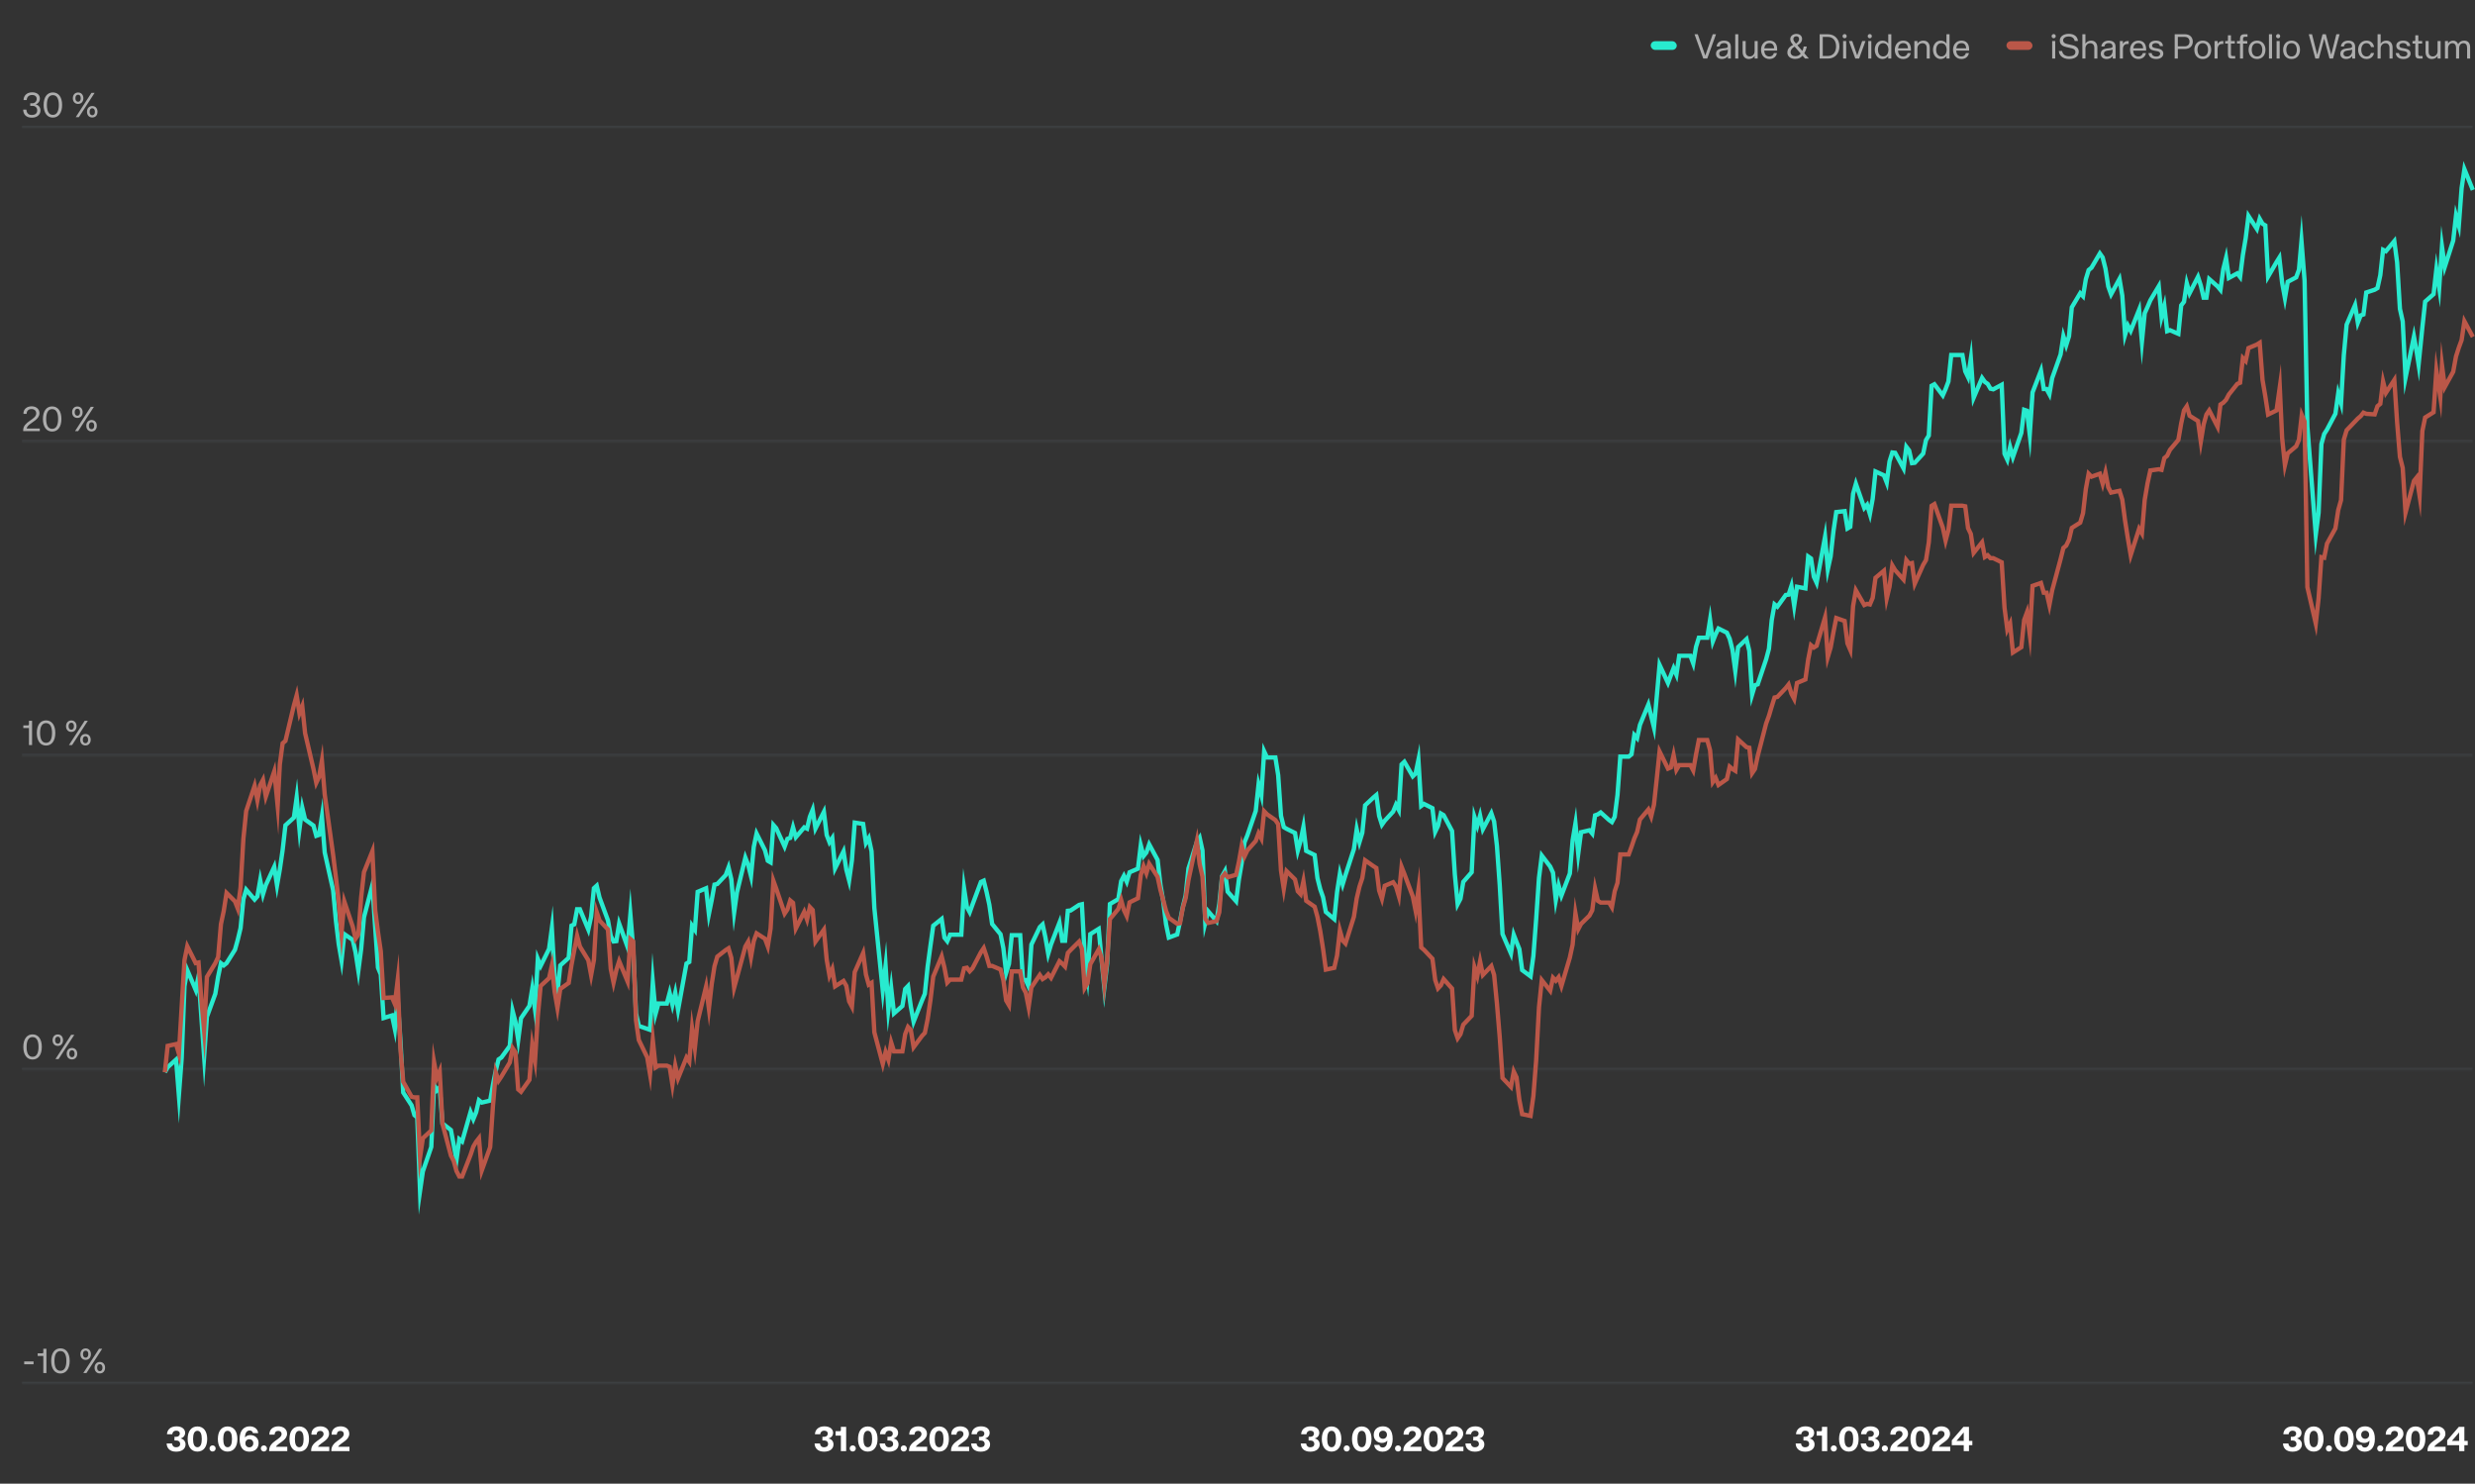 <svg width="1141" height="684" viewBox="0 0 1141 684" fill="none" xmlns="http://www.w3.org/2000/svg">
<rect x="0" y="0" width="1141" height="684" fill="#333333" stroke="none"/>
<rect x="761" y="19" width="12" height="4" rx="2" fill="#28EBCF"/>
<path d="M785.224 27L781.192 15.8H782.696L786.152 25.608L789.592 15.8H791.096L787.064 27H785.224ZM793.796 27.208C792.148 27.208 791.092 26.248 791.092 24.824C791.092 22.936 792.708 22.52 794.02 22.344L795.764 22.12C796.404 22.024 796.532 21.656 796.532 21.288C796.532 20.504 796.004 19.864 794.788 19.864C793.588 19.864 792.9 20.424 792.772 21.416H791.364C791.54 19.8 792.836 18.728 794.756 18.728C796.9 18.728 797.924 19.8 797.924 21.608V27H796.612V25.832C795.908 26.856 794.788 27.208 793.796 27.208ZM794.148 26.072C795.588 26.072 796.532 25.016 796.532 23.432V22.856C796.26 23 795.988 23.048 795.716 23.096L794.292 23.32C793.076 23.512 792.548 23.944 792.548 24.76C792.548 25.592 793.172 26.072 794.148 26.072ZM799.963 27V15.8H801.371V27H799.963ZM806.23 27.208C804.55 27.208 803.366 26.088 803.366 23.992V18.936H804.774V23.896C804.774 25.304 805.574 26.024 806.726 26.024C807.878 26.024 808.902 25.032 808.902 23.592V18.936H810.31V27H808.902V25.752C808.374 26.712 807.366 27.208 806.23 27.208ZM815.713 27.208C813.345 27.208 811.857 25.4 811.857 22.968C811.857 20.552 813.345 18.728 815.713 18.728C817.713 18.728 819.473 19.864 819.281 23.336H813.312C813.409 24.808 814.097 26.04 815.713 26.04C816.785 26.04 817.489 25.496 817.777 24.472H819.185C818.881 26.072 817.649 27.208 815.713 27.208ZM817.905 22.264C817.809 20.648 817.057 19.88 815.713 19.88C814.241 19.88 813.521 20.936 813.345 22.264H817.905ZM826.545 20.584C825.953 19.912 825.329 19.128 825.329 18.056C825.329 16.664 826.465 15.64 828.161 15.64C829.873 15.64 830.769 16.68 830.769 17.928C830.769 19.384 829.713 20.248 828.625 20.888L830.897 23.496C831.201 22.872 831.425 22.12 831.521 21.464H832.929C832.753 22.616 832.273 23.688 831.777 24.52L833.921 27H832.145L830.977 25.656C830.225 26.584 829.217 27.16 827.569 27.16C825.713 27.16 823.985 26.2 823.985 24.184C823.985 22.952 824.561 21.752 826.641 20.696L826.545 20.584ZM825.473 24.024C825.473 25.272 826.481 25.912 827.681 25.912C828.769 25.912 829.489 25.528 830.145 24.712L827.345 21.496C826.065 22.184 825.473 23.096 825.473 24.024ZM826.753 17.992C826.753 18.712 827.281 19.304 827.777 19.896L827.953 20.104C828.625 19.704 829.409 18.952 829.409 17.976C829.409 17.144 828.833 16.712 828.129 16.712C827.377 16.712 826.753 17.192 826.753 17.992ZM838.873 27V15.8H842.745C845.945 15.8 847.993 18.168 847.993 21.4C847.993 24.648 845.945 27 842.745 27H838.873ZM842.665 25.8C845.017 25.8 846.457 24.04 846.457 21.4C846.457 18.744 845.017 17.016 842.665 17.016H840.313V25.8H842.665ZM849.697 27V18.936H851.105V27H849.697ZM850.401 17.64C849.857 17.64 849.441 17.208 849.441 16.68C849.441 16.136 849.857 15.704 850.401 15.704C850.929 15.704 851.345 16.136 851.345 16.68C851.345 17.208 850.929 17.64 850.401 17.64ZM855.324 27L852.38 18.936H853.9L856.188 25.56L858.476 18.936H860.012L857.068 27H855.324ZM861.291 27V18.936H862.699V27H861.291ZM861.995 17.64C861.451 17.64 861.035 17.208 861.035 16.68C861.035 16.136 861.451 15.704 861.995 15.704C862.523 15.704 862.939 16.136 862.939 16.68C862.939 17.208 862.523 17.64 861.995 17.64ZM867.798 27.208C865.862 27.208 864.294 25.48 864.294 22.936C864.294 20.408 865.862 18.728 867.798 18.728C868.95 18.728 869.942 19.208 870.502 20.136V15.8H871.91V27H870.502V25.784C869.862 26.744 868.95 27.208 867.798 27.208ZM868.166 26.024C869.686 26.024 870.582 24.712 870.582 22.952C870.582 21.208 869.686 19.896 868.166 19.896C866.63 19.896 865.75 21.176 865.75 22.936C865.75 24.712 866.63 26.024 868.166 26.024ZM877.384 27.208C875.016 27.208 873.528 25.4 873.528 22.968C873.528 20.552 875.016 18.728 877.384 18.728C879.384 18.728 881.144 19.864 880.952 23.336H874.984C875.08 24.808 875.768 26.04 877.384 26.04C878.456 26.04 879.16 25.496 879.448 24.472H880.856C880.552 26.072 879.32 27.208 877.384 27.208ZM879.576 22.264C879.48 20.648 878.728 19.88 877.384 19.88C875.912 19.88 875.192 20.936 875.016 22.264H879.576ZM882.539 27V18.936H883.947V20.152C884.475 19.256 885.499 18.728 886.667 18.728C888.411 18.728 889.643 19.832 889.643 21.976V27H888.235V22.056C888.235 20.648 887.435 19.912 886.251 19.912C884.987 19.912 883.947 20.92 883.947 22.344V27H882.539ZM894.642 27.208C892.706 27.208 891.138 25.48 891.138 22.936C891.138 20.408 892.706 18.728 894.642 18.728C895.794 18.728 896.786 19.208 897.346 20.136V15.8H898.754V27H897.346V25.784C896.706 26.744 895.794 27.208 894.642 27.208ZM895.01 26.024C896.53 26.024 897.426 24.712 897.426 22.952C897.426 21.208 896.53 19.896 895.01 19.896C893.474 19.896 892.594 21.176 892.594 22.936C892.594 24.712 893.474 26.024 895.01 26.024ZM904.228 27.208C901.86 27.208 900.372 25.4 900.372 22.968C900.372 20.552 901.86 18.728 904.228 18.728C906.228 18.728 907.988 19.864 907.796 23.336H901.828C901.924 24.808 902.612 26.04 904.228 26.04C905.3 26.04 906.004 25.496 906.292 24.472H907.7C907.396 26.072 906.164 27.208 904.228 27.208ZM906.42 22.264C906.324 20.648 905.572 19.88 904.228 19.88C902.756 19.88 902.036 20.936 901.86 22.264H906.42Z" fill="white" fill-opacity="0.6"/>
<rect x="925" y="19" width="12" height="4" rx="2" fill="#BB5748"/>
<path d="M946.072 27V18.936H947.48V27H946.072ZM946.776 17.64C946.232 17.64 945.816 17.208 945.816 16.68C945.816 16.136 946.232 15.704 946.776 15.704C947.304 15.704 947.72 16.136 947.72 16.68C947.72 17.208 947.304 17.64 946.776 17.64ZM953.875 27.208C950.915 27.208 949.251 25.544 949.155 23.528H950.643C950.899 25.048 952.099 25.944 953.875 25.944C955.571 25.944 956.803 25.32 956.803 23.96C956.803 23.08 956.227 22.52 954.995 22.248L952.675 21.72C951.267 21.4 949.587 20.792 949.587 18.68C949.587 16.856 951.267 15.592 953.747 15.592C956.355 15.592 957.843 17.016 957.939 18.904H956.451C956.211 17.624 955.299 16.824 953.667 16.824C952.131 16.824 951.123 17.544 951.123 18.6C951.123 19.496 951.699 19.992 952.995 20.296L955.395 20.84C957.315 21.288 958.323 22.264 958.323 23.848C958.323 25.928 956.627 27.208 953.875 27.208ZM959.994 27V15.8H961.402V20.152C961.914 19.272 962.858 18.728 964.042 18.728C965.69 18.728 966.906 19.816 966.906 21.976V27H965.498V22.056C965.498 20.648 964.714 19.912 963.61 19.912C962.41 19.912 961.402 20.92 961.402 22.36V27H959.994ZM971.171 27.208C969.523 27.208 968.467 26.248 968.467 24.824C968.467 22.936 970.083 22.52 971.395 22.344L973.139 22.12C973.779 22.024 973.907 21.656 973.907 21.288C973.907 20.504 973.379 19.864 972.163 19.864C970.963 19.864 970.275 20.424 970.147 21.416H968.739C968.915 19.8 970.211 18.728 972.131 18.728C974.275 18.728 975.299 19.8 975.299 21.608V27H973.987V25.832C973.283 26.856 972.163 27.208 971.171 27.208ZM971.523 26.072C972.963 26.072 973.907 25.016 973.907 23.432V22.856C973.635 23 973.363 23.048 973.091 23.096L971.667 23.32C970.451 23.512 969.923 23.944 969.923 24.76C969.923 25.592 970.547 26.072 971.523 26.072ZM977.274 27V18.936H978.682V20.28C979.178 19.288 979.946 18.936 980.89 18.936H981.338V20.264H980.778C979.498 20.264 978.682 21.064 978.682 22.728V27H977.274ZM985.822 27.208C983.454 27.208 981.966 25.4 981.966 22.968C981.966 20.552 983.454 18.728 985.822 18.728C987.822 18.728 989.582 19.864 989.39 23.336H983.422C983.518 24.808 984.206 26.04 985.822 26.04C986.894 26.04 987.598 25.496 987.886 24.472H989.294C988.99 26.072 987.758 27.208 985.822 27.208ZM988.014 22.264C987.918 20.648 987.166 19.88 985.822 19.88C984.35 19.88 983.63 20.936 983.454 22.264H988.014ZM994.049 27.208C991.937 27.208 990.625 26.2 990.481 24.472H991.921C992.113 25.544 992.833 26.072 994.081 26.072C995.169 26.072 995.857 25.576 995.857 24.792C995.857 24.2 995.409 23.784 994.577 23.624L993.009 23.32C991.841 23.096 990.721 22.552 990.721 21.064C990.721 19.736 991.969 18.728 993.857 18.728C995.681 18.728 997.009 19.496 997.169 21.24H995.745C995.585 20.344 994.929 19.864 993.841 19.864C992.817 19.864 992.129 20.344 992.129 21.032C992.129 21.688 992.689 21.976 993.345 22.104L995.009 22.424C996.161 22.648 997.313 23.272 997.313 24.712C997.313 26.216 995.969 27.208 994.049 27.208ZM1002.56 27V15.8H1007.41C1009.46 15.8 1010.9 17.144 1010.9 19.192C1010.9 21.224 1009.46 22.568 1007.41 22.568H1004V27H1002.56ZM1007.14 21.368C1008.58 21.368 1009.39 20.504 1009.39 19.192C1009.39 17.864 1008.58 17.016 1007.14 17.016H1004V21.368H1007.14ZM1015.49 27.208C1013.05 27.208 1011.61 25.384 1011.61 22.968C1011.61 20.568 1013.05 18.728 1015.49 18.728C1017.94 18.728 1019.38 20.568 1019.38 22.968C1019.38 25.384 1017.94 27.208 1015.49 27.208ZM1015.49 26.04C1017.25 26.04 1017.93 24.536 1017.93 22.952C1017.93 21.384 1017.25 19.896 1015.49 19.896C1013.72 19.896 1013.06 21.384 1013.06 22.952C1013.06 24.536 1013.72 26.04 1015.49 26.04ZM1020.93 27V18.936H1022.34V20.28C1022.83 19.288 1023.6 18.936 1024.55 18.936H1024.99V20.264H1024.43C1023.15 20.264 1022.34 21.064 1022.34 22.728V27H1020.93ZM1028.91 27C1027.68 27 1027.1 26.472 1027.1 25.112V20.088H1025.82V18.936H1026.73C1026.96 18.936 1027.1 18.792 1027.1 18.584V16.264H1028.49V18.936H1030.27V20.088H1028.49V24.904C1028.49 25.592 1028.68 25.832 1029.32 25.832H1030.46V27H1028.91ZM1032.67 27V20.088H1031.26V18.936H1032.31C1032.52 18.936 1032.67 18.792 1032.67 18.584V17.88C1032.67 16.536 1033.26 15.8 1034.67 15.8H1036.12V16.952H1034.95C1034.31 16.952 1034.07 17.272 1034.07 17.944V18.936H1036.01V20.088H1034.07V27H1032.67ZM1040.51 27.208C1038.06 27.208 1036.62 25.384 1036.62 22.968C1036.62 20.568 1038.06 18.728 1040.51 18.728C1042.96 18.728 1044.4 20.568 1044.4 22.968C1044.4 25.384 1042.96 27.208 1040.51 27.208ZM1040.51 26.04C1042.27 26.04 1042.94 24.536 1042.94 22.952C1042.94 21.384 1042.27 19.896 1040.51 19.896C1038.73 19.896 1038.08 21.384 1038.08 22.952C1038.08 24.536 1038.73 26.04 1040.51 26.04ZM1046.01 27V15.8H1047.42V27H1046.01ZM1049.54 27V18.936H1050.95V27H1049.54ZM1050.24 17.64C1049.7 17.64 1049.28 17.208 1049.28 16.68C1049.28 16.136 1049.7 15.704 1050.24 15.704C1050.77 15.704 1051.19 16.136 1051.19 16.68C1051.19 17.208 1050.77 17.64 1050.24 17.64ZM1056.43 27.208C1053.98 27.208 1052.54 25.384 1052.54 22.968C1052.54 20.568 1053.98 18.728 1056.43 18.728C1058.88 18.728 1060.32 20.568 1060.32 22.968C1060.32 25.384 1058.88 27.208 1056.43 27.208ZM1056.43 26.04C1058.19 26.04 1058.86 24.536 1058.86 22.952C1058.86 21.384 1058.19 19.896 1056.43 19.896C1054.66 19.896 1054 21.384 1054 22.952C1054 24.536 1054.66 26.04 1056.43 26.04ZM1067.4 27L1064.36 15.8H1065.87L1068.24 25.24L1070.72 15.8H1072.22L1074.72 25.208L1077.08 15.8H1078.57L1075.55 27H1073.92L1071.48 17.784L1069.02 27H1067.4ZM1081.61 27.208C1079.96 27.208 1078.9 26.248 1078.9 24.824C1078.9 22.936 1080.52 22.52 1081.83 22.344L1083.58 22.12C1084.22 22.024 1084.34 21.656 1084.34 21.288C1084.34 20.504 1083.82 19.864 1082.6 19.864C1081.4 19.864 1080.71 20.424 1080.58 21.416H1079.18C1079.35 19.8 1080.65 18.728 1082.57 18.728C1084.71 18.728 1085.74 19.8 1085.74 21.608V27H1084.42V25.832C1083.72 26.856 1082.6 27.208 1081.61 27.208ZM1081.96 26.072C1083.4 26.072 1084.34 25.016 1084.34 23.432V22.856C1084.07 23 1083.8 23.048 1083.53 23.096L1082.1 23.32C1080.89 23.512 1080.36 23.944 1080.36 24.76C1080.36 25.592 1080.98 26.072 1081.96 26.072ZM1090.99 27.208C1088.64 27.208 1087.12 25.384 1087.12 22.968C1087.12 20.568 1088.64 18.728 1091.01 18.728C1092.87 18.728 1094.21 19.848 1094.47 21.688H1093.04C1092.82 20.568 1092.03 19.896 1090.99 19.896C1089.31 19.896 1088.58 21.352 1088.58 22.952C1088.58 24.568 1089.31 26.04 1090.99 26.04C1092.05 26.04 1092.75 25.496 1093.04 24.44H1094.45C1094.15 26.088 1092.91 27.208 1090.99 27.208ZM1096.09 27V15.8H1097.5V20.152C1098.01 19.272 1098.95 18.728 1100.14 18.728C1101.78 18.728 1103 19.816 1103 21.976V27H1101.59V22.056C1101.59 20.648 1100.81 19.912 1099.7 19.912C1098.5 19.912 1097.5 20.92 1097.5 22.36V27H1096.09ZM1108.03 27.208C1105.92 27.208 1104.61 26.2 1104.47 24.472H1105.91C1106.1 25.544 1106.82 26.072 1108.07 26.072C1109.15 26.072 1109.84 25.576 1109.84 24.792C1109.84 24.2 1109.39 23.784 1108.56 23.624L1106.99 23.32C1105.83 23.096 1104.71 22.552 1104.71 21.064C1104.71 19.736 1105.95 18.728 1107.84 18.728C1109.67 18.728 1110.99 19.496 1111.15 21.24H1109.73C1109.57 20.344 1108.91 19.864 1107.83 19.864C1106.8 19.864 1106.11 20.344 1106.11 21.032C1106.11 21.688 1106.67 21.976 1107.33 22.104L1108.99 22.424C1110.15 22.648 1111.3 23.272 1111.3 24.712C1111.3 26.216 1109.95 27.208 1108.03 27.208ZM1115.28 27C1114.05 27 1113.48 26.472 1113.48 25.112V20.088H1112.2V18.936H1113.11C1113.33 18.936 1113.48 18.792 1113.48 18.584V16.264H1114.87V18.936H1116.64V20.088H1114.87V24.904C1114.87 25.592 1115.06 25.832 1115.7 25.832H1116.84V27H1115.28ZM1121.07 27.208C1119.39 27.208 1118.21 26.088 1118.21 23.992V18.936H1119.62V23.896C1119.62 25.304 1120.42 26.024 1121.57 26.024C1122.72 26.024 1123.75 25.032 1123.75 23.592V18.936H1125.15V27H1123.75V25.752C1123.22 26.712 1122.21 27.208 1121.07 27.208ZM1127.16 27V18.936H1128.57V20.088C1129.02 19.192 1130.01 18.728 1130.97 18.728C1132.03 18.728 1132.92 19.384 1133.21 20.392C1133.68 19.416 1134.64 18.728 1135.98 18.728C1137.74 18.728 1138.76 19.816 1138.76 21.8V27H1137.36V22.04C1137.36 20.632 1136.73 19.912 1135.64 19.912C1134.4 19.912 1133.68 20.904 1133.68 22.328V27H1132.27V22.04C1132.27 20.632 1131.63 19.912 1130.52 19.912C1129.47 19.912 1128.57 20.904 1128.57 22.328V27H1127.16Z" fill="white" fill-opacity="0.6"/>
<mask id="path-7-inside-1_4805_39976" fill="white">
<path d="M10 37H1140V59H10V37Z"/>
</mask>
<path d="M1140 58H10V60H1140V58Z" fill="#3C3F41" mask="url(#path-7-inside-1_4805_39976)"/>
<path d="M14.72 54.24C11.872 54.24 10.768 52.64 10.672 50.544H12.144C12.224 51.76 12.832 53.008 14.624 53.008C16.128 53.008 17.152 52.352 17.152 50.896C17.152 49.632 16.304 48.8 14.96 48.8H13.936V47.616H14.912C16.128 47.616 16.912 46.72 16.912 45.584C16.912 44.48 16.16 43.792 14.784 43.792C13.056 43.792 12.368 44.976 12.32 46.112H10.864C10.88 44.384 12.064 42.56 14.848 42.56C17.088 42.56 18.384 43.712 18.384 45.44C18.384 46.768 17.584 47.76 16.48 48.128C17.44 48.352 18.656 49.2 18.656 50.928C18.656 52.752 17.216 54.24 14.72 54.24ZM24.367 54.208C21.759 54.208 20.111 52.032 20.111 48.4C20.111 44.752 21.759 42.608 24.367 42.608C26.991 42.608 28.639 44.752 28.639 48.4C28.639 52.032 26.991 54.208 24.367 54.208ZM21.615 48.4C21.615 51.28 22.527 52.96 24.367 52.96C26.223 52.96 27.119 51.28 27.119 48.4C27.119 45.504 26.223 43.856 24.367 43.856C22.527 43.856 21.615 45.504 21.615 48.4ZM34.924 54L42.172 42.8H43.628L36.364 54H34.924ZM33.58 45.296C33.58 43.76 34.508 42.64 36.012 42.64C37.516 42.64 38.428 43.76 38.428 45.296C38.428 46.816 37.516 47.92 36.012 47.92C34.508 47.92 33.58 46.816 33.58 45.296ZM34.764 45.296C34.764 46.192 35.148 46.896 36.012 46.896C36.86 46.896 37.228 46.192 37.228 45.296C37.228 44.368 36.876 43.68 36.012 43.68C35.148 43.68 34.764 44.368 34.764 45.296ZM40.108 51.52C40.108 50 41.036 48.88 42.54 48.88C44.044 48.88 44.956 50 44.956 51.52C44.956 53.056 44.044 54.16 42.54 54.16C41.036 54.16 40.108 53.056 40.108 51.52ZM41.308 51.52C41.308 52.432 41.676 53.12 42.54 53.12C43.404 53.12 43.756 52.432 43.756 51.52C43.756 50.624 43.404 49.92 42.54 49.92C41.676 49.92 41.308 50.624 41.308 51.52Z" fill="white" fill-opacity="0.6"/>
<mask id="path-10-inside-2_4805_39976" fill="white">
<path d="M10 181.75H1140V203.75H10V181.75Z"/>
</mask>
<path d="M1140 202.75H10V204.75H1140V202.75Z" fill="#3C3F41" mask="url(#path-10-inside-2_4805_39976)"/>
<path d="M10.688 198.334C10.688 196.366 12.064 195.198 13.504 194.158C15.056 193.054 16.704 192.11 16.704 190.574C16.704 189.31 15.808 188.574 14.528 188.574C13.056 188.574 12.272 189.486 12.272 190.814H10.816C10.72 188.702 12.32 187.31 14.592 187.31C16.72 187.31 18.192 188.622 18.192 190.478C18.192 191.822 17.392 192.83 16.368 193.678C14.704 195.038 12.544 196.03 12.304 197.55H18.336V198.75H10.688V198.334ZM24.039 198.958C21.431 198.958 19.783 196.782 19.783 193.15C19.783 189.502 21.431 187.358 24.039 187.358C26.663 187.358 28.311 189.502 28.311 193.15C28.311 196.782 26.663 198.958 24.039 198.958ZM21.287 193.15C21.287 196.03 22.199 197.71 24.039 197.71C25.895 197.71 26.791 196.03 26.791 193.15C26.791 190.254 25.895 188.606 24.039 188.606C22.199 188.606 21.287 190.254 21.287 193.15ZM34.596 198.75L41.844 187.55H43.3L36.036 198.75H34.596ZM33.252 190.046C33.252 188.51 34.18 187.39 35.684 187.39C37.188 187.39 38.1 188.51 38.1 190.046C38.1 191.566 37.188 192.67 35.684 192.67C34.18 192.67 33.252 191.566 33.252 190.046ZM34.436 190.046C34.436 190.942 34.82 191.646 35.684 191.646C36.532 191.646 36.9 190.942 36.9 190.046C36.9 189.118 36.548 188.43 35.684 188.43C34.82 188.43 34.436 189.118 34.436 190.046ZM39.78 196.27C39.78 194.75 40.708 193.63 42.212 193.63C43.716 193.63 44.628 194.75 44.628 196.27C44.628 197.806 43.716 198.91 42.212 198.91C40.708 198.91 39.78 197.806 39.78 196.27ZM40.98 196.27C40.98 197.182 41.348 197.87 42.212 197.87C43.076 197.87 43.428 197.182 43.428 196.27C43.428 195.374 43.076 194.67 42.212 194.67C41.348 194.67 40.98 195.374 40.98 196.27Z" fill="white" fill-opacity="0.6"/>
<mask id="path-13-inside-3_4805_39976" fill="white">
<path d="M10 326.5H1140V348.5H10V326.5Z"/>
</mask>
<path d="M1140 347.5H10V349.5H1140V347.5Z" fill="#3C3F41" mask="url(#path-13-inside-3_4805_39976)"/>
<path d="M13.344 343.5V335.628H10.752V334.412H12.96C13.184 334.412 13.344 334.236 13.344 334.028V332.3H14.784V343.5H13.344ZM21.227 343.708C18.619 343.708 16.971 341.532 16.971 337.9C16.971 334.252 18.619 332.108 21.227 332.108C23.851 332.108 25.499 334.252 25.499 337.9C25.499 341.532 23.851 343.708 21.227 343.708ZM18.475 337.9C18.475 340.78 19.387 342.46 21.227 342.46C23.083 342.46 23.979 340.78 23.979 337.9C23.979 335.004 23.083 333.356 21.227 333.356C19.387 333.356 18.475 335.004 18.475 337.9ZM31.784 343.5L39.032 332.3H40.487L33.224 343.5H31.784ZM30.439 334.796C30.439 333.26 31.367 332.14 32.871 332.14C34.376 332.14 35.288 333.26 35.288 334.796C35.288 336.316 34.376 337.42 32.871 337.42C31.367 337.42 30.439 336.316 30.439 334.796ZM31.623 334.796C31.623 335.692 32.008 336.396 32.871 336.396C33.719 336.396 34.087 335.692 34.087 334.796C34.087 333.868 33.736 333.18 32.871 333.18C32.008 333.18 31.623 333.868 31.623 334.796ZM36.968 341.02C36.968 339.5 37.895 338.38 39.4 338.38C40.904 338.38 41.816 339.5 41.816 341.02C41.816 342.556 40.904 343.66 39.4 343.66C37.895 343.66 36.968 342.556 36.968 341.02ZM38.167 341.02C38.167 341.932 38.535 342.62 39.4 342.62C40.264 342.62 40.615 341.932 40.615 341.02C40.615 340.124 40.264 339.42 39.4 339.42C38.535 339.42 38.167 340.124 38.167 341.02Z" fill="white" fill-opacity="0.6"/>
<mask id="path-16-inside-4_4805_39976" fill="white">
<path d="M10 471.25H1140V493.25H10V471.25Z"/>
</mask>
<path d="M1140 492.25H10V494.25H1140V492.25Z" fill="#3C3F41" mask="url(#path-16-inside-4_4805_39976)"/>
<path d="M15.008 488.458C12.4 488.458 10.752 486.282 10.752 482.65C10.752 479.002 12.4 476.858 15.008 476.858C17.632 476.858 19.28 479.002 19.28 482.65C19.28 486.282 17.632 488.458 15.008 488.458ZM12.256 482.65C12.256 485.53 13.168 487.21 15.008 487.21C16.864 487.21 17.76 485.53 17.76 482.65C17.76 479.754 16.864 478.106 15.008 478.106C13.168 478.106 12.256 479.754 12.256 482.65ZM25.565 488.25L32.813 477.05H34.269L27.005 488.25H25.565ZM24.221 479.546C24.221 478.01 25.149 476.89 26.653 476.89C28.157 476.89 29.069 478.01 29.069 479.546C29.069 481.066 28.157 482.17 26.653 482.17C25.149 482.17 24.221 481.066 24.221 479.546ZM25.405 479.546C25.405 480.442 25.789 481.146 26.653 481.146C27.501 481.146 27.869 480.442 27.869 479.546C27.869 478.618 27.517 477.93 26.653 477.93C25.789 477.93 25.405 478.618 25.405 479.546ZM30.749 485.77C30.749 484.25 31.677 483.13 33.181 483.13C34.685 483.13 35.597 484.25 35.597 485.77C35.597 487.306 34.685 488.41 33.181 488.41C31.677 488.41 30.749 487.306 30.749 485.77ZM31.949 485.77C31.949 486.682 32.317 487.37 33.181 487.37C34.045 487.37 34.397 486.682 34.397 485.77C34.397 484.874 34.045 484.17 33.181 484.17C32.317 484.17 31.949 484.874 31.949 485.77Z" fill="white" fill-opacity="0.6"/>
<mask id="path-19-inside-5_4805_39976" fill="white">
<path d="M10 616H1140V638H10V616Z"/>
</mask>
<path d="M1140 637H10V639H1140V637Z" fill="#3C3F41" mask="url(#path-19-inside-5_4805_39976)"/>
<path d="M11.152 628.936V627.64H15.472V628.936H11.152ZM19.969 633V625.128H17.377V623.912H19.585C19.809 623.912 19.969 623.736 19.969 623.528V621.8H21.409V633H19.969ZM27.852 633.208C25.244 633.208 23.596 631.032 23.596 627.4C23.596 623.752 25.244 621.608 27.852 621.608C30.476 621.608 32.124 623.752 32.124 627.4C32.124 631.032 30.476 633.208 27.852 633.208ZM25.1 627.4C25.1 630.28 26.012 631.96 27.852 631.96C29.708 631.96 30.604 630.28 30.604 627.4C30.604 624.504 29.708 622.856 27.852 622.856C26.012 622.856 25.1 624.504 25.1 627.4ZM38.408 633L45.657 621.8H47.112L39.849 633H38.408ZM37.065 624.296C37.065 622.76 37.992 621.64 39.496 621.64C41.001 621.64 41.913 622.76 41.913 624.296C41.913 625.816 41.001 626.92 39.496 626.92C37.992 626.92 37.065 625.816 37.065 624.296ZM38.248 624.296C38.248 625.192 38.633 625.896 39.496 625.896C40.344 625.896 40.712 625.192 40.712 624.296C40.712 623.368 40.361 622.68 39.496 622.68C38.633 622.68 38.248 623.368 38.248 624.296ZM43.593 630.52C43.593 629 44.52 627.88 46.025 627.88C47.529 627.88 48.441 629 48.441 630.52C48.441 632.056 47.529 633.16 46.025 633.16C44.52 633.16 43.593 632.056 43.593 630.52ZM44.792 630.52C44.792 631.432 45.16 632.12 46.025 632.12C46.889 632.12 47.24 631.432 47.24 630.52C47.24 629.624 46.889 628.92 46.025 628.92C45.16 628.92 44.792 629.624 44.792 630.52Z" fill="white" fill-opacity="0.6"/>
<path d="M76 494.335L77.293 492.016L81.171 488.48L82.464 504.956L83.757 487.939L85.05 454.594L86.343 447.232L90.221 456.36L91.514 450.177L92.807 468.582L94.1 487.007L95.392 468.731L99.271 458.119L100.564 450.232L101.857 444.04L103.149 445.071L104.442 444.031L108.321 437.848L109.614 433.235L110.906 427.855L112.199 414.554L113.492 410.138L117.371 414.701L118.663 413.229L119.956 405.8L121.249 412.27L122.542 408.021L126.42 399.65L127.713 408.148L129.006 400.776L130.299 391.84L131.592 380.471L135.47 376.946L136.763 367.685L138.056 382.223L139.349 372.359L140.642 377.807L144.52 380.603L145.813 385.332L147.106 384.889L148.399 376.459L149.691 392.965L153.57 410.375L154.863 424.446L156.156 435.269L157.448 442.764L158.741 430.625L162.62 433.315L163.913 439.057L165.205 447.519L166.498 437.488L167.791 422.893L171.67 408.003L172.962 427.552L174.255 446.091L175.548 449.23L176.841 469.323L180.719 468.136L182.012 474.322L183.305 460.414L184.598 479.687L185.891 503.648L189.769 509.63L191.062 514.091L192.355 515.163L193.648 549L194.94 540.045L198.819 528.756L200.112 500.112L201.405 502.642L202.697 501.265L203.99 517.903L207.869 520.967L209.162 527.806L210.454 534.724L211.747 525.2L213.04 526.237L216.919 512.669L218.211 515.909L219.504 512.765L220.797 507.237L222.09 508.297L225.968 507.385L227.261 500.061L228.554 493.558L229.847 488.414L231.14 487.543L235.018 482.196L236.311 466.004L237.604 470.984L238.897 479.349L240.19 469.408L244.068 463.716L245.361 455.826L246.654 465.368L247.947 442.094L249.239 445.295L253.118 437.478L254.411 427.939L255.704 450.851L256.996 457.425L258.289 445.079L262.168 441.568L263.461 426.731L264.753 426.117L266.046 419.196H267.339L271.218 428.545L272.51 422.588L273.803 409.498L275.096 408.32L276.389 413.794L280.267 424.276L281.56 431.491L282.853 434.018L284.146 433.869L285.439 425.809L289.317 436.564L290.61 421.524L291.903 437.132L293.196 467.153L294.488 472.957L298.367 474.309L299.66 474.767L300.953 452.796L302.245 467.329L303.538 462.634H307.417L308.71 457.738L310.002 463.218L311.295 457.653L312.588 465.594L316.467 444.226L317.759 443.482L319.052 426.768L320.345 428.659L321.638 411.155L325.516 409.51L326.809 421.348L328.102 414.967L329.395 407.822L330.688 407.514L334.566 403.415L335.859 399.901L337.152 405.371L338.445 420.613L339.738 411.443L343.616 395.389L344.909 398.72L346.202 403.858L347.495 390.456L348.787 384.264L352.666 391.994L353.959 396.83L355.252 397.578L356.544 380.321L357.837 381.796L361.716 390.302L363.008 386.726L364.301 386.289L365.594 381.391L366.887 385.968L370.766 381.415L372.058 382.01L373.351 376.535L374.644 373.308L375.937 381.975L379.815 374.289L381.108 384.918L382.401 388.294L383.694 386.353L384.987 400.314L388.865 392.502L390.158 400.891L391.451 405.851L392.744 396.601L394.036 379.233L397.915 379.83L399.208 388.575L400.501 386.389L401.793 392.46L403.086 418.638L406.965 456.645L408.258 445.258L409.55 465.467L410.843 455.494L412.136 467.175L416.015 463.767L417.307 455.946L418.6 454.591L419.893 464.018L421.186 471.01L425.064 461.217L426.357 458.14L427.65 445.6L428.943 435.994L430.236 426.771L434.114 423.649L435.407 432.285L436.7 433.916L437.993 430.909H439.286H443.164L444.457 409.631L445.75 418.126L447.043 420.535L448.335 416.998L452.214 406.601L453.507 406.005L454.8 411.146L456.092 417.081L457.385 425.961L461.264 430.726L462.557 437.122L463.849 448.514L465.142 444.347L466.435 431.129H470.314L471.606 451.812H472.899L474.192 454.751L475.485 435.465L479.363 427.404L480.656 426.164L481.949 432.171L483.242 439.717L484.535 435.378L488.413 425.389L489.706 433.706H490.999L492.292 419.887L493.585 419.74L497.463 417.18L498.756 416.872L500.049 440.62L501.341 449.911L502.634 430.652L506.513 428.234L507.806 442.02L509.098 455.276L510.391 444.245L511.684 416.777L515.563 414.497L516.855 406.207L518.148 403.756L519.441 406.494L520.734 402.138L524.612 400.465L525.905 389.675L527.198 394.647L528.491 393.017L529.784 389.256L533.662 396.446L534.955 407.806L536.248 415.282L537.541 425.984L538.834 432.233L542.712 430.792L544.005 424.698L545.298 418.058L546.591 412.859L547.883 400.411L551.762 388.169L553.055 386.206L554.348 392.063L555.64 425.338L556.933 420.045L560.812 424.604L562.105 416.762L563.397 403.969L564.69 401.63L565.983 411.095L569.862 415.48L571.154 405.367L572.447 397.838L573.74 388.278L575.033 385.152L578.911 373.838L580.204 361.648L581.497 366.502L582.79 346.387L584.083 349.199H587.961L589.254 357.39L590.547 376.118L591.84 381.309L593.133 382.089L597.011 384.016L598.304 392.116L599.597 387.562L600.889 381.2L602.182 392.276L606.061 394.166L607.354 404.776L608.646 409.925L609.939 413.61L611.232 420.409L615.111 423.7L616.403 411.209L617.696 402.844L618.989 407.654L620.282 403.403L624.16 391.432L625.453 382.304L626.746 388.17L628.039 383.907L629.332 371.264L633.21 367.621L634.503 366.528L635.796 376.142L637.089 380.198L638.382 378.37L642.26 374.151L643.553 370.994L644.846 373.404L646.139 352.423L647.431 351.198L651.31 357.888L652.603 356.619L653.896 350.347L655.188 371.56L656.481 370.618L660.36 372.58L661.653 383.452L662.945 380.731L664.238 375.031L665.531 375.792L669.41 383.106L670.702 403.196L671.995 416.828L673.288 414.336L674.581 406.574L678.459 402.128L679.752 376.711L681.045 380.708L682.338 376.012L683.631 382.26L687.509 374.902L688.802 378.71L690.095 389.911L691.388 407.952L692.68 430.596L696.559 439.576L697.852 430.956L699.145 434.311L700.438 437.517L701.73 447.224L705.609 450.104L706.902 440.716L708.194 423.642L709.487 404.702L710.78 394.42L714.659 399.504L715.951 402.33L717.244 414.935L718.537 408.185L719.83 412.849L723.708 402.719L725.001 387.35L726.294 379.619L727.587 393.516L728.88 383.671L732.758 382.761L734.051 384.305L735.344 375.884L736.637 375.422L737.93 374.552L741.808 378.056L743.101 378.98L744.394 376.547L745.687 366.411L746.979 348.815H750.858L752.151 347.74L753.444 338.877L754.736 340.285L756.029 334.191L759.908 324.827L761.201 330.117L762.493 335.348L763.786 321.13L765.079 306.522L768.958 314.855L770.25 311.383L771.543 308.045L772.836 311.037L774.129 302.331H778.007H779.3L780.593 305.846L781.886 298.213L783.179 293.998H787.057L788.35 285.764L789.643 295.667L790.936 292.381L792.228 289.771L796.107 291.674L797.4 294.473L798.693 299.603L799.985 309.262L801.278 298.334L805.157 294.639L806.45 300.108L807.742 320.211L809.035 315.919L810.328 315.475L814.207 303.948L815.499 299.093L816.792 285.881L818.085 278.627L819.378 279.691L823.256 274.294L824.549 274.146L825.842 270.172L827.135 279.264L828.428 270.504L832.306 271.245L833.599 256.564L834.892 257.473L836.185 265.851L837.478 268.655L841.356 247.507L842.649 262.414L843.942 256.523L845.235 244.919L846.527 236.082L850.406 235.643L851.699 243.626L852.992 242.854L854.284 227.646L855.577 223.024L859.456 234.203L860.749 232.729L862.041 237.001L863.334 229.925L864.627 217.365L868.505 219.133L869.798 222.439L871.091 212.729L872.384 208.6L873.677 208.753L877.555 215.925L878.848 205.992L880.141 207.7L881.434 213.518L882.727 213.354L886.605 209.103L887.898 202.909L889.191 200.793L890.484 177.846L891.776 177.152L895.655 182.289L896.948 179.327L898.241 175.883L899.534 163.672H900.826H904.705L905.998 171.183L907.29 173.858L908.583 165.3L909.876 183.357L913.755 174.235L915.047 176.067L916.34 176.976L917.633 179.188L918.926 179.48L922.805 177.39L924.097 209.166L925.39 211.928L926.683 206.05L927.976 210.715L931.854 199.568L933.147 188.916L934.44 189.365L935.733 200.362L937.026 180.914L940.904 170.85L942.197 179.334H943.49L944.783 181.747L946.075 174.311L949.954 163.4L951.247 154.99L952.54 159.148L953.832 155.01L955.125 141.686L959.004 135.166L960.297 136.539L961.589 128.729L962.882 124.499L964.175 123.452L968.053 116.852L969.346 118.701L970.639 123.852L971.932 132.057L973.225 135.705L977.103 128.58L978.396 136.275L979.689 154.359L980.982 150.076L982.275 152.51L986.153 142.784L987.446 157.541L988.739 144.401L990.032 141.529L991.324 138.468L995.203 131.96L996.496 145.994L997.789 141.075L999.081 152.673L1000.37 152.222L1004.25 153.894L1005.55 140.784L1006.84 139.136L1008.13 130.603L1009.42 135.161L1013.3 127.632L1014.6 131.659L1015.89 137.228H1017.18L1018.47 128.659L1022.35 132.053L1023.65 133.62L1024.94 124.128L1026.23 118.924L1027.52 128.15L1031.4 126.036L1032.7 127.702L1033.99 117.544L1035.28 109.847L1036.57 99.557L1040.45 105.547L1041.74 100.867L1043.04 103.149L1044.33 103.911L1045.62 127.504L1049.5 120.828L1050.79 118.769L1052.09 130.372L1053.38 137.429L1054.67 129.924L1058.55 127.873L1059.84 124.354L1061 111.167L1062.43 129.333L1063.72 196.628L1067.6 246.463L1068.89 236.441L1070.19 204.734L1071.48 200.073L1072.77 198.069L1076.65 190.711L1077.94 181.405L1079.24 185.787L1080.53 163.64L1081.82 149.656L1085.7 140.662L1086.99 148.766L1088.29 145.42L1089.58 144.956L1090.87 134.844L1094.75 133.569L1096.04 132.804L1097.34 126.869L1098.63 115.175L1099.92 115.808L1103.8 111.167L1105.09 120.969L1106.39 142.38L1107.68 148.174L1108.97 174.143L1112.85 155.175L1114.14 162.365L1115 168L1116.73 150.938L1118.02 139.053L1121.9 135.614L1123.19 124.136L1124.49 132.636L1125.78 113.714L1127.07 123.033L1130.95 110.932L1132.24 99.423L1133.54 104.002L1134.83 86.754L1136.12 78L1140 87.575" stroke="#28EBCF" stroke-width="2" stroke-miterlimit="16"/>
<path d="M76 494.337L77.293 482.169L81.171 481.339L82.464 485.764L83.757 464.193L85.05 442.622L86.343 436.262L90.221 444.005L91.514 443.729L92.807 460.598L94.1 474.978L95.392 450.366L99.271 444.005L100.564 441.24L101.857 426.03L103.149 419.946L104.442 411.649L108.321 415.521L109.614 418.84L110.906 409.16L112.199 386.76L113.492 373.892L117.371 362.286L118.663 368.918L119.956 362.01L121.249 359.523L122.542 367.26L126.42 355.654L127.067 361.871L128 371.5L129.006 352.338L130.299 342.666L131.592 341.561L135.47 325.258L136.763 320.56L138.056 328.85L139.349 325.534L140.642 337.969L144.52 354.548L145.813 360.904L147.106 358.141L148.399 350.68L149.691 366.154L153.57 394.064L154.863 404.564L156.156 415.349L157.448 429.981L158.741 415.625L162.62 427.22L163.913 432.742L165.205 430.81L166.498 413.693L167.791 402.097L171.67 392.435L172.962 419.49L174.255 429.705L175.548 438.54L176.841 460.074L180.719 459.798L182.012 462.834L183.305 452.067L184.598 483.54L185.891 498.725L189.769 505.627L191.062 505.903H192.355L193.648 533.51L194.94 524.729L198.819 521.143L200.112 489.696L201.405 496.868L202.697 493.834L203.99 518.109L207.869 532.729L209.162 535.212L210.454 539.901L211.747 542.384H213.04L216.919 532.453L218.211 528.591L219.504 526.384L220.797 524.729L222.09 539.625L225.968 528.867L227.261 509.833L228.554 494.386L229.847 498.247L231.14 496.316L235.018 489.82L236.311 483.205L237.604 485.134L238.897 502.223L240.19 503.325L244.068 497.813L245.361 481.827L246.654 488.993L247.947 468.322L249.239 454.541L253.118 450.958L254.411 445.17L255.704 457.297L256.996 464.739L258.289 455.919L262.168 453.163L263.461 444.894L264.753 438.004L266.046 431.389L267.339 436.35L271.218 442.689L272.51 449.58L273.803 442.537L275.096 420.506L276.389 424.362L280.267 428.492L281.56 446.668L282.853 453.003L284.146 447.219L285.439 443.088L289.317 452.452L290.61 432.899L291.903 434L293.196 470.352L294.488 479.44L298.367 487.427L299.66 495.138L300.953 479.44L302.245 492.108L303.538 491.282H307.417L308.71 491.833L310.002 500.095L311.295 491.282L312.588 497.156L316.467 487.526L317.759 489.452L319.052 474.042L320.345 483.123L321.638 470.74L325.516 454.781L326.809 464.962L328.102 453.68L329.395 445.425L330.688 441.022L334.566 437.995L335.859 437.17L337.152 441.572L338.445 455.331L339.738 450.653L343.616 436.344L344.909 434.143L346.202 441.297L347.495 433.868L348.787 430.291L352.666 432.767L353.959 436.291L355.252 428.044L356.544 406.05L357.837 409.624L361.716 421.171L363.008 419.246L364.301 415.122L365.594 416.222L366.887 428.044L370.766 420.346L372.058 423.92L373.351 418.146L374.644 419.521L375.937 434.092L379.815 428.593L381.108 442.34L382.401 449.763L383.694 446.739L384.987 454.711L388.865 452.237L390.158 454.48L391.451 461.622L392.744 464.095L394.036 448.161L397.915 439.37L399.208 449.26L400.501 453.93L401.793 453.106L403.086 475.907L406.965 490.467L408.258 484.973L409.55 488.544L410.843 480.577L412.136 484.698H416.015L417.307 476.731L418.6 473.435L419.893 474.808L421.186 482.775L425.064 477.555L426.357 476.182L427.65 469.864L428.943 461.073L430.236 450.243L434.114 440.91L435.407 446.126L436.7 452.988L437.993 451.615H439.286H443.164L444.457 446.4L445.75 446.126L447.043 447.773L448.335 446.4L452.214 438.989L453.507 437.068L454.8 440.91L456.092 445.302H457.385L461.264 446.949L462.557 451.89L463.849 461.222L465.142 463.418L466.435 447.809H470.314L471.606 455.214L472.899 457.682L474.192 464.265L475.485 455.214L479.363 449.454L480.656 451.374L481.949 450.551L483.242 449.18L484.535 450.826L488.413 443.146L489.706 444.243L490.999 445.614L492.292 439.306L493.585 437.935L497.463 434.095L498.756 437.386L500.049 455.488L501.341 453.294L502.634 444.517L506.513 437.66L507.806 441.5L509.098 453.828L510.391 442.867L511.684 423.685L515.563 419.027L516.855 414.916L518.148 419.575L519.441 422.315L520.734 416.012L524.612 414.094L525.905 403.407L527.198 399.297L528.491 402.585L529.784 398.201L533.662 404.229L534.955 410.258L536.248 414.916L537.541 419.849L538.834 423.137L542.712 425.877L544.005 425.603L545.298 418.479L546.591 414.094L547.883 405.759L551.762 387.688L553.055 398.366L554.348 404.116L555.64 423.556L556.933 425.473L560.812 424.651L562.105 420.544L563.397 404.39L564.69 402.747L565.983 404.39L569.862 403.295L571.154 397.271L572.447 389.878L573.74 394.807L575.033 392.069L578.911 387.688L580.204 384.129L581.497 386.593L582.79 373.998L584.083 375.367L587.961 378.066L589.254 379.981L590.547 401.32L591.84 409.8L593.133 401.593L597.011 405.423L598.304 410.894L599.597 412.262L600.889 406.244L602.182 415.272L606.061 418.007L607.354 422.658L608.646 429.224L609.939 437.431L611.232 447.006L615.111 446.185L616.403 440.44L617.696 428.95L618.989 433.601L620.282 434.968L624.16 422.658L625.453 414.177L626.746 408.706L628.039 404.81L629.332 396.61L633.21 399.343L634.503 400.163L635.796 410.55L637.089 414.377L638.382 408.364L642.26 406.724L643.553 408.637L644.846 413.01L646.139 399.617L647.431 402.897L651.31 413.284L652.603 419.844L653.896 410.277L655.188 436.791L656.481 437.884L660.36 441.984L661.653 451.824L662.945 455.651L664.238 454.284L665.531 451.366L669.41 455.736L670.702 474.854L671.995 478.678L673.288 476.766L674.581 472.396L678.459 468.299L679.752 445.904L681.045 450L682.338 443.172L683.631 449.454L687.509 445.357L688.802 449.454L690.095 462.564L691.388 478.132L692.68 496.977L696.559 501.074L697.852 493.973L699.145 496.704L700.438 507.082L701.73 513.637L705.609 514.457L706.902 505.33L708.194 488.684L709.487 464.397L710.78 451.845L714.659 456.757L715.951 450.753L717.244 452.118L718.537 450.48L719.83 454.573L723.708 441.475L725.001 435.472L726.294 421.009L727.587 428.377L728.88 425.921L732.758 422.1L734.051 419.644L735.344 409.548L736.637 415.278L737.93 416.097H741.808L743.101 418.28L744.394 410.912L745.687 406.986L746.979 393.898H750.858L752.151 390.354L753.444 386.536L754.736 383.537L756.029 377.811L759.908 373.176L761.201 376.448L762.493 370.995L763.786 358.998L765.079 346.455L768.958 354.363L770.25 353.817L771.543 348.091L772.836 354.908L774.129 352.727H778.007H779.3L780.593 355.18L781.886 347.819L783.179 341.178H787.057L788.35 345.81L789.643 360.521L790.936 358.614L792.228 361.884L796.107 359.159L797.4 353.438L798.693 354.528L799.985 355.345L801.278 340.906L805.157 344.447L806.45 344.72L807.742 356.435L809.035 354.528L810.328 348.534L814.207 333.55L815.499 330.008L816.792 325.649L818.085 321.562L819.378 321.29L823.256 317.203L824.549 315.568L825.842 319.763L827.135 322.213L828.428 314.863L832.306 313.23L833.599 303.976L834.892 297.443L836.185 298.532L837.478 297.715L841.356 284.65L842.649 302.887L843.942 298.532L845.235 291.454L846.527 284.922L850.406 286.283L851.699 296.626L852.992 299.62L854.284 279.478L855.577 272.129L859.456 278.934L860.749 278.389L862.041 278.661L863.334 275.627L864.627 266.38L868.505 263.117L869.798 275.9L871.091 270.46L872.384 260.669L873.677 262.845L877.555 267.196L878.848 258.221L880.141 259.853L881.434 259.581L882.727 269.1L886.605 260.397L887.898 258.221L889.191 250.062L890.484 233.199L891.776 232.383L895.655 243.262L896.948 249.245L898.241 244.35L899.534 233.141H900.826H904.705L905.998 233.413L907.29 243.468L908.583 246.186L909.876 254.883L913.755 249.991L915.047 256.785L916.34 255.97L917.633 257.329H918.926L922.805 259.231L924.097 280.158L925.39 290.213L926.683 287.496L927.976 300.812L931.854 298.367L933.147 285.865L934.44 282.332L935.733 292.387L937.026 270.102L940.904 268.743L942.197 273.245H943.49L944.783 278.947L946.075 272.159L949.954 257.768L951.247 252.609L952.54 251.523L953.832 248.808L955.125 243.377L959.004 240.934L960.297 236.589L961.589 225.456L962.882 218.397L964.175 219.754L968.053 218.397L969.346 223.013L970.639 217.854L971.932 224.642L973.225 227.086L977.103 226.271L978.396 230.344L979.689 240.119L980.982 248.265L982.275 255.948L986.153 243.74L987.446 245.91L988.739 230.447L990.032 222.85L991.324 216.882L995.203 216.339L996.496 216.61L997.789 211.184L999.081 210.099L1000.37 207.386L1004.25 202.774L1005.55 195.178L1006.84 189.209L1008.13 187.31L1009.42 191.651L1013.3 194.093L1014.6 203.588L1015.89 195.721L1017.18 191.108L1018.47 189.196L1022.35 196.786L1023.65 186.485L1024.94 185.672L1026.23 184.316L1027.52 181.877L1031.4 176.997L1032.7 176.455L1033.99 165.069L1035.28 166.424L1036.57 160.46L1040.45 158.834L1041.74 158.021L1043.04 175.099L1044.33 182.69L1045.62 191.093L1049.5 189.196L1051 178.5L1052.09 201.937L1053.38 214.407L1054.67 208.985L1058.55 205.732L1059.84 202.75L1061.14 191.31L1062.43 194.29L1063.72 270.668L1067.6 287.46L1068.89 275.814L1070.19 256.855L1071.48 257.126L1072.77 250.626L1076.65 243.583L1077.94 235.187L1079.24 230.583L1080.53 202.686L1081.82 198.352L1085.7 194.29L1086.99 192.935L1088.29 191.852L1089.58 190.227L1090.87 190.769L1094.75 191.039L1096.04 187.248L1097.34 186.164L1098.63 175.872L1099.92 181.115L1103.8 175.162L1105.09 194.647L1106.39 210.613L1107.68 215.755L1108.97 236.322L1112.85 221.709L1114.14 220.085L1115.44 228.474L1116.73 198.706L1118.02 192.482L1121.9 190.046L1123.19 170.832L1125 183L1125.78 168.396L1127.07 178.409L1130.95 171.373L1132.24 164.337L1133.54 160.277L1134.83 156.759L1136.12 148.1L1140 155.306" stroke="#BB5748" stroke-width="2" stroke-miterlimit="16"/>
<path d="M379.902 669.24C376.782 669.24 375.582 667.4 375.534 665.448H378.014C378.126 666.456 378.686 667.208 379.918 667.208C381.006 667.208 381.758 666.712 381.758 665.656C381.758 664.792 381.166 664.104 380.11 664.104H379.134V662.376H380.03C380.974 662.376 381.614 661.768 381.614 660.904C381.614 660.072 380.974 659.56 379.982 659.56C378.846 659.56 378.19 660.296 378.142 661.208H375.694C375.774 659.336 377.086 657.56 380.062 657.56C382.862 657.56 384.062 659.048 384.062 660.52C384.062 661.848 383.278 662.776 381.934 663.16C383.31 663.384 384.254 664.488 384.254 665.88C384.254 667.832 382.718 669.24 379.902 669.24ZM387.655 669V661.848H385.207V659.816H387.159C387.447 659.816 387.655 659.608 387.655 659.32V657.8H390.087V669H387.655ZM393.116 669.176C392.332 669.176 391.708 668.536 391.708 667.752C391.708 666.968 392.332 666.344 393.116 666.344C393.9 666.344 394.54 666.968 394.54 667.752C394.54 668.536 393.9 669.176 393.116 669.176ZM400.047 669.208C397.183 669.208 395.551 666.904 395.551 663.4C395.551 659.88 397.183 657.608 400.047 657.608C402.911 657.608 404.559 659.88 404.559 663.4C404.559 666.904 402.911 669.208 400.047 669.208ZM400.047 667.192C401.503 667.192 402.063 665.64 402.063 663.4C402.063 661.144 401.503 659.624 400.047 659.624C398.607 659.624 398.047 661.144 398.047 663.4C398.047 665.64 398.607 667.192 400.047 667.192ZM409.886 669.24C406.766 669.24 405.566 667.4 405.518 665.448H407.998C408.11 666.456 408.67 667.208 409.902 667.208C410.99 667.208 411.742 666.712 411.742 665.656C411.742 664.792 411.15 664.104 410.094 664.104H409.118V662.376H410.014C410.958 662.376 411.598 661.768 411.598 660.904C411.598 660.072 410.958 659.56 409.966 659.56C408.83 659.56 408.174 660.296 408.126 661.208H405.678C405.758 659.336 407.07 657.56 410.046 657.56C412.846 657.56 414.046 659.048 414.046 660.52C414.046 661.848 413.262 662.776 411.918 663.16C413.294 663.384 414.238 664.488 414.238 665.88C414.238 667.832 412.702 669.24 409.886 669.24ZM416.647 669.176C415.863 669.176 415.239 668.536 415.239 667.752C415.239 666.968 415.863 666.344 416.647 666.344C417.431 666.344 418.071 666.968 418.071 667.752C418.071 668.536 417.431 669.176 416.647 669.176ZM419.081 668.616C419.081 666.52 420.521 665.256 421.945 664.216C423.385 663.176 424.809 662.344 424.809 661.112C424.809 660.184 424.185 659.656 423.273 659.656C422.201 659.656 421.609 660.312 421.577 661.384H419.193C419.113 659.048 420.809 657.56 423.337 657.56C425.625 657.56 427.337 658.856 427.337 660.968C427.337 662.312 426.585 663.288 425.625 664.088C424.361 665.16 422.761 665.944 422.201 666.984H427.433V669H419.081V668.616ZM432.938 669.208C430.074 669.208 428.442 666.904 428.442 663.4C428.442 659.88 430.074 657.608 432.938 657.608C435.802 657.608 437.45 659.88 437.45 663.4C437.45 666.904 435.802 669.208 432.938 669.208ZM432.938 667.192C434.394 667.192 434.954 665.64 434.954 663.4C434.954 661.144 434.394 659.624 432.938 659.624C431.498 659.624 430.938 661.144 430.938 663.4C430.938 665.64 431.498 667.192 432.938 667.192ZM438.441 668.616C438.441 666.52 439.881 665.256 441.305 664.216C442.745 663.176 444.169 662.344 444.169 661.112C444.169 660.184 443.545 659.656 442.633 659.656C441.561 659.656 440.969 660.312 440.937 661.384H438.553C438.473 659.048 440.169 657.56 442.697 657.56C444.985 657.56 446.697 658.856 446.697 660.968C446.697 662.312 445.945 663.288 444.985 664.088C443.721 665.16 442.121 665.944 441.561 666.984H446.793V669H438.441V668.616ZM452.089 669.24C448.969 669.24 447.769 667.4 447.721 665.448H450.201C450.313 666.456 450.873 667.208 452.105 667.208C453.193 667.208 453.945 666.712 453.945 665.656C453.945 664.792 453.353 664.104 452.297 664.104H451.321V662.376H452.217C453.161 662.376 453.801 661.768 453.801 660.904C453.801 660.072 453.161 659.56 452.169 659.56C451.033 659.56 450.377 660.296 450.329 661.208H447.881C447.961 659.336 449.273 657.56 452.249 657.56C455.049 657.56 456.249 659.048 456.249 660.52C456.249 661.848 455.465 662.776 454.121 663.16C455.497 663.384 456.441 664.488 456.441 665.88C456.441 667.832 454.905 669.24 452.089 669.24Z" fill="white"/>
<path d="M832.183 669.24C829.063 669.24 827.863 667.4 827.815 665.448H830.295C830.407 666.456 830.967 667.208 832.199 667.208C833.287 667.208 834.039 666.712 834.039 665.656C834.039 664.792 833.447 664.104 832.391 664.104H831.415V662.376H832.311C833.255 662.376 833.895 661.768 833.895 660.904C833.895 660.072 833.255 659.56 832.263 659.56C831.127 659.56 830.471 660.296 830.423 661.208H827.975C828.055 659.336 829.367 657.56 832.343 657.56C835.143 657.56 836.343 659.048 836.343 660.52C836.343 661.848 835.559 662.776 834.215 663.16C835.591 663.384 836.535 664.488 836.535 665.88C836.535 667.832 834.999 669.24 832.183 669.24ZM839.936 669V661.848H837.488V659.816H839.44C839.728 659.816 839.936 659.608 839.936 659.32V657.8H842.368V669H839.936ZM845.397 669.176C844.613 669.176 843.989 668.536 843.989 667.752C843.989 666.968 844.613 666.344 845.397 666.344C846.181 666.344 846.821 666.968 846.821 667.752C846.821 668.536 846.181 669.176 845.397 669.176ZM852.328 669.208C849.464 669.208 847.832 666.904 847.832 663.4C847.832 659.88 849.464 657.608 852.328 657.608C855.192 657.608 856.84 659.88 856.84 663.4C856.84 666.904 855.192 669.208 852.328 669.208ZM852.328 667.192C853.784 667.192 854.344 665.64 854.344 663.4C854.344 661.144 853.784 659.624 852.328 659.624C850.888 659.624 850.328 661.144 850.328 663.4C850.328 665.64 850.888 667.192 852.328 667.192ZM862.167 669.24C859.047 669.24 857.847 667.4 857.799 665.448H860.279C860.391 666.456 860.951 667.208 862.183 667.208C863.271 667.208 864.023 666.712 864.023 665.656C864.023 664.792 863.431 664.104 862.375 664.104H861.399V662.376H862.295C863.239 662.376 863.879 661.768 863.879 660.904C863.879 660.072 863.239 659.56 862.247 659.56C861.111 659.56 860.455 660.296 860.407 661.208H857.959C858.039 659.336 859.351 657.56 862.327 657.56C865.127 657.56 866.327 659.048 866.327 660.52C866.327 661.848 865.543 662.776 864.199 663.16C865.575 663.384 866.519 664.488 866.519 665.88C866.519 667.832 864.983 669.24 862.167 669.24ZM868.929 669.176C868.145 669.176 867.521 668.536 867.521 667.752C867.521 666.968 868.145 666.344 868.929 666.344C869.713 666.344 870.353 666.968 870.353 667.752C870.353 668.536 869.713 669.176 868.929 669.176ZM871.362 668.616C871.362 666.52 872.802 665.256 874.226 664.216C875.666 663.176 877.09 662.344 877.09 661.112C877.09 660.184 876.466 659.656 875.554 659.656C874.482 659.656 873.89 660.312 873.858 661.384H871.474C871.394 659.048 873.09 657.56 875.618 657.56C877.906 657.56 879.618 658.856 879.618 660.968C879.618 662.312 878.866 663.288 877.906 664.088C876.642 665.16 875.042 665.944 874.482 666.984H879.714V669H871.362V668.616ZM885.219 669.208C882.355 669.208 880.723 666.904 880.723 663.4C880.723 659.88 882.355 657.608 885.219 657.608C888.083 657.608 889.731 659.88 889.731 663.4C889.731 666.904 888.083 669.208 885.219 669.208ZM885.219 667.192C886.675 667.192 887.235 665.64 887.235 663.4C887.235 661.144 886.675 659.624 885.219 659.624C883.779 659.624 883.219 661.144 883.219 663.4C883.219 665.64 883.779 667.192 885.219 667.192ZM890.722 668.616C890.722 666.52 892.162 665.256 893.586 664.216C895.026 663.176 896.45 662.344 896.45 661.112C896.45 660.184 895.826 659.656 894.914 659.656C893.842 659.656 893.25 660.312 893.218 661.384H890.834C890.754 659.048 892.45 657.56 894.978 657.56C897.266 657.56 898.978 658.856 898.978 660.968C898.978 662.312 898.226 663.288 897.266 664.088C896.002 665.16 894.402 665.944 893.842 666.984H899.074V669H890.722V668.616ZM905.302 669V666.264H899.798V664.008L905.158 657.8H907.718V664.264H909.27V666.264H907.718V669H905.302ZM901.974 664.264H905.302V660.376L901.974 664.264Z" fill="white"/>
<path d="M604.042 669.24C600.922 669.24 599.722 667.4 599.674 665.448H602.154C602.266 666.456 602.826 667.208 604.058 667.208C605.146 667.208 605.898 666.712 605.898 665.656C605.898 664.792 605.306 664.104 604.25 664.104H603.274V662.376H604.17C605.114 662.376 605.754 661.768 605.754 660.904C605.754 660.072 605.114 659.56 604.122 659.56C602.986 659.56 602.33 660.296 602.282 661.208H599.834C599.914 659.336 601.226 657.56 604.202 657.56C607.002 657.56 608.202 659.048 608.202 660.52C608.202 661.848 607.418 662.776 606.074 663.16C607.45 663.384 608.394 664.488 608.394 665.88C608.394 667.832 606.858 669.24 604.042 669.24ZM613.86 669.208C610.996 669.208 609.364 666.904 609.364 663.4C609.364 659.88 610.996 657.608 613.86 657.608C616.724 657.608 618.372 659.88 618.372 663.4C618.372 666.904 616.724 669.208 613.86 669.208ZM613.86 667.192C615.316 667.192 615.876 665.64 615.876 663.4C615.876 661.144 615.316 659.624 613.86 659.624C612.42 659.624 611.86 661.144 611.86 663.4C611.86 665.64 612.42 667.192 613.86 667.192ZM620.85 669.176C620.066 669.176 619.442 668.536 619.442 667.752C619.442 666.968 620.066 666.344 620.85 666.344C621.634 666.344 622.274 666.968 622.274 667.752C622.274 668.536 621.634 669.176 620.85 669.176ZM627.781 669.208C624.917 669.208 623.285 666.904 623.285 663.4C623.285 659.88 624.917 657.608 627.781 657.608C630.645 657.608 632.293 659.88 632.293 663.4C632.293 666.904 630.645 669.208 627.781 669.208ZM627.781 667.192C629.237 667.192 629.797 665.64 629.797 663.4C629.797 661.144 629.237 659.624 627.781 659.624C626.341 659.624 625.781 661.144 625.781 663.4C625.781 665.64 626.341 667.192 627.781 667.192ZM637.38 669.24C635.012 669.24 633.652 667.784 633.524 666.12H635.892C636.052 666.904 636.644 667.336 637.444 667.336C638.548 667.336 639.556 666.392 639.556 664.104C639.012 664.872 638.068 665.208 637.092 665.208C635.092 665.208 633.3 663.88 633.3 661.528C633.3 659.112 634.932 657.56 637.572 657.56C640.228 657.56 642.036 659.32 642.036 663.384C642.036 667.32 640.084 669.24 637.38 669.24ZM637.572 663.304C638.58 663.304 639.396 662.584 639.396 661.432C639.396 660.28 638.58 659.56 637.572 659.56C636.564 659.56 635.732 660.28 635.732 661.432C635.732 662.584 636.564 663.304 637.572 663.304ZM644.507 669.176C643.723 669.176 643.099 668.536 643.099 667.752C643.099 666.968 643.723 666.344 644.507 666.344C645.291 666.344 645.931 666.968 645.931 667.752C645.931 668.536 645.291 669.176 644.507 669.176ZM646.941 668.616C646.941 666.52 648.381 665.256 649.805 664.216C651.245 663.176 652.669 662.344 652.669 661.112C652.669 660.184 652.045 659.656 651.133 659.656C650.061 659.656 649.469 660.312 649.437 661.384H647.053C646.973 659.048 648.669 657.56 651.197 657.56C653.485 657.56 655.197 658.856 655.197 660.968C655.197 662.312 654.445 663.288 653.485 664.088C652.221 665.16 650.621 665.944 650.061 666.984H655.293V669H646.941V668.616ZM660.797 669.208C657.933 669.208 656.301 666.904 656.301 663.4C656.301 659.88 657.933 657.608 660.797 657.608C663.661 657.608 665.309 659.88 665.309 663.4C665.309 666.904 663.661 669.208 660.797 669.208ZM660.797 667.192C662.253 667.192 662.813 665.64 662.813 663.4C662.813 661.144 662.253 659.624 660.797 659.624C659.357 659.624 658.797 661.144 658.797 663.4C658.797 665.64 659.357 667.192 660.797 667.192ZM666.3 668.616C666.3 666.52 667.74 665.256 669.164 664.216C670.604 663.176 672.028 662.344 672.028 661.112C672.028 660.184 671.404 659.656 670.492 659.656C669.42 659.656 668.828 660.312 668.796 661.384H666.412C666.332 659.048 668.028 657.56 670.556 657.56C672.844 657.56 674.556 658.856 674.556 660.968C674.556 662.312 673.804 663.288 672.844 664.088C671.58 665.16 669.98 665.944 669.42 666.984H674.652V669H666.3V668.616ZM679.948 669.24C676.828 669.24 675.628 667.4 675.58 665.448H678.06C678.172 666.456 678.732 667.208 679.964 667.208C681.052 667.208 681.804 666.712 681.804 665.656C681.804 664.792 681.212 664.104 680.156 664.104H679.18V662.376H680.076C681.02 662.376 681.66 661.768 681.66 660.904C681.66 660.072 681.02 659.56 680.028 659.56C678.892 659.56 678.236 660.296 678.188 661.208H675.74C675.82 659.336 677.132 657.56 680.108 657.56C682.908 657.56 684.108 659.048 684.108 660.52C684.108 661.848 683.324 662.776 681.98 663.16C683.356 663.384 684.3 664.488 684.3 665.88C684.3 667.832 682.764 669.24 679.948 669.24Z" fill="white"/>
<path d="M1056.85 669.24C1053.73 669.24 1052.53 667.4 1052.48 665.448H1054.96C1055.07 666.456 1055.63 667.208 1056.86 667.208C1057.95 667.208 1058.7 666.712 1058.7 665.656C1058.7 664.792 1058.11 664.104 1057.05 664.104H1056.08V662.376H1056.97C1057.92 662.376 1058.56 661.768 1058.56 660.904C1058.56 660.072 1057.92 659.56 1056.93 659.56C1055.79 659.56 1055.13 660.296 1055.09 661.208H1052.64C1052.72 659.336 1054.03 657.56 1057.01 657.56C1059.81 657.56 1061.01 659.048 1061.01 660.52C1061.01 661.848 1060.22 662.776 1058.88 663.16C1060.25 663.384 1061.2 664.488 1061.2 665.88C1061.2 667.832 1059.66 669.24 1056.85 669.24ZM1066.66 669.208C1063.8 669.208 1062.17 666.904 1062.17 663.4C1062.17 659.88 1063.8 657.608 1066.66 657.608C1069.53 657.608 1071.18 659.88 1071.18 663.4C1071.18 666.904 1069.53 669.208 1066.66 669.208ZM1066.66 667.192C1068.12 667.192 1068.68 665.64 1068.68 663.4C1068.68 661.144 1068.12 659.624 1066.66 659.624C1065.22 659.624 1064.66 661.144 1064.66 663.4C1064.66 665.64 1065.22 667.192 1066.66 667.192ZM1073.66 669.176C1072.87 669.176 1072.25 668.536 1072.25 667.752C1072.25 666.968 1072.87 666.344 1073.66 666.344C1074.44 666.344 1075.08 666.968 1075.08 667.752C1075.08 668.536 1074.44 669.176 1073.66 669.176ZM1080.59 669.208C1077.72 669.208 1076.09 666.904 1076.09 663.4C1076.09 659.88 1077.72 657.608 1080.59 657.608C1083.45 657.608 1085.1 659.88 1085.1 663.4C1085.1 666.904 1083.45 669.208 1080.59 669.208ZM1080.59 667.192C1082.04 667.192 1082.6 665.64 1082.6 663.4C1082.6 661.144 1082.04 659.624 1080.59 659.624C1079.15 659.624 1078.59 661.144 1078.59 663.4C1078.59 665.64 1079.15 667.192 1080.59 667.192ZM1090.19 669.24C1087.82 669.24 1086.46 667.784 1086.33 666.12H1088.7C1088.86 666.904 1089.45 667.336 1090.25 667.336C1091.35 667.336 1092.36 666.392 1092.36 664.104C1091.82 664.872 1090.87 665.208 1089.9 665.208C1087.9 665.208 1086.11 663.88 1086.11 661.528C1086.11 659.112 1087.74 657.56 1090.38 657.56C1093.03 657.56 1094.84 659.32 1094.84 663.384C1094.84 667.32 1092.89 669.24 1090.19 669.24ZM1090.38 663.304C1091.39 663.304 1092.2 662.584 1092.2 661.432C1092.2 660.28 1091.39 659.56 1090.38 659.56C1089.37 659.56 1088.54 660.28 1088.54 661.432C1088.54 662.584 1089.37 663.304 1090.38 663.304ZM1097.31 669.176C1096.53 669.176 1095.9 668.536 1095.9 667.752C1095.9 666.968 1096.53 666.344 1097.31 666.344C1098.1 666.344 1098.74 666.968 1098.74 667.752C1098.74 668.536 1098.1 669.176 1097.31 669.176ZM1099.75 668.616C1099.75 666.52 1101.19 665.256 1102.61 664.216C1104.05 663.176 1105.47 662.344 1105.47 661.112C1105.47 660.184 1104.85 659.656 1103.94 659.656C1102.87 659.656 1102.27 660.312 1102.24 661.384H1099.86C1099.78 659.048 1101.47 657.56 1104 657.56C1106.29 657.56 1108 658.856 1108 660.968C1108 662.312 1107.25 663.288 1106.29 664.088C1105.03 665.16 1103.43 665.944 1102.87 666.984H1108.1V669H1099.75V668.616ZM1113.6 669.208C1110.74 669.208 1109.11 666.904 1109.11 663.4C1109.11 659.88 1110.74 657.608 1113.6 657.608C1116.47 657.608 1118.11 659.88 1118.11 663.4C1118.11 666.904 1116.47 669.208 1113.6 669.208ZM1113.6 667.192C1115.06 667.192 1115.62 665.64 1115.62 663.4C1115.62 661.144 1115.06 659.624 1113.6 659.624C1112.16 659.624 1111.6 661.144 1111.6 663.4C1111.6 665.64 1112.16 667.192 1113.6 667.192ZM1119.1 668.616C1119.1 666.52 1120.54 665.256 1121.97 664.216C1123.41 663.176 1124.83 662.344 1124.83 661.112C1124.83 660.184 1124.21 659.656 1123.3 659.656C1122.22 659.656 1121.63 660.312 1121.6 661.384H1119.22C1119.14 659.048 1120.83 657.56 1123.36 657.56C1125.65 657.56 1127.36 658.856 1127.36 660.968C1127.36 662.312 1126.61 663.288 1125.65 664.088C1124.38 665.16 1122.78 665.944 1122.22 666.984H1127.46V669H1119.1V668.616ZM1133.68 669V666.264H1128.18V664.008L1133.54 657.8H1136.1V664.264H1137.65V666.264H1136.1V669H1133.68ZM1130.36 664.264H1133.68V660.376L1130.36 664.264Z" fill="white"/>
<path d="M81.191 669.24C78.071 669.24 76.871 667.4 76.823 665.448H79.303C79.415 666.456 79.975 667.208 81.207 667.208C82.295 667.208 83.047 666.712 83.047 665.656C83.047 664.792 82.455 664.104 81.399 664.104H80.423V662.376H81.319C82.263 662.376 82.903 661.768 82.903 660.904C82.903 660.072 82.263 659.56 81.271 659.56C80.135 659.56 79.479 660.296 79.431 661.208H76.983C77.063 659.336 78.375 657.56 81.351 657.56C84.151 657.56 85.351 659.048 85.351 660.52C85.351 661.848 84.567 662.776 83.223 663.16C84.599 663.384 85.543 664.488 85.543 665.88C85.543 667.832 84.007 669.24 81.191 669.24ZM91.008 669.208C88.144 669.208 86.512 666.904 86.512 663.4C86.512 659.88 88.144 657.608 91.008 657.608C93.872 657.608 95.52 659.88 95.52 663.4C95.52 666.904 93.872 669.208 91.008 669.208ZM91.008 667.192C92.464 667.192 93.024 665.64 93.024 663.4C93.024 661.144 92.464 659.624 91.008 659.624C89.568 659.624 89.008 661.144 89.008 663.4C89.008 665.64 89.568 667.192 91.008 667.192ZM97.999 669.176C97.215 669.176 96.591 668.536 96.591 667.752C96.591 666.968 97.215 666.344 97.999 666.344C98.783 666.344 99.423 666.968 99.423 667.752C99.423 668.536 98.783 669.176 97.999 669.176ZM104.93 669.208C102.066 669.208 100.434 666.904 100.434 663.4C100.434 659.88 102.066 657.608 104.93 657.608C107.794 657.608 109.442 659.88 109.442 663.4C109.442 666.904 107.794 669.208 104.93 669.208ZM104.93 667.192C106.386 667.192 106.946 665.64 106.946 663.4C106.946 661.144 106.386 659.624 104.93 659.624C103.49 659.624 102.93 661.144 102.93 663.4C102.93 665.64 103.49 667.192 104.93 667.192ZM114.945 669.24C112.273 669.24 110.465 667.48 110.465 663.416C110.465 659.48 112.417 657.56 115.137 657.56C117.505 657.56 118.913 659.016 119.009 660.68H116.609C116.465 659.896 115.857 659.464 115.073 659.464C113.969 659.464 112.945 660.408 112.945 662.696C113.505 661.928 114.449 661.592 115.409 661.592C117.409 661.592 119.217 662.92 119.217 665.272C119.217 667.688 117.585 669.24 114.945 669.24ZM114.945 667.24C115.953 667.24 116.769 666.52 116.769 665.368C116.769 664.216 115.953 663.496 114.945 663.496C113.937 663.496 113.121 664.216 113.121 665.368C113.121 666.52 113.937 667.24 114.945 667.24ZM121.655 669.176C120.871 669.176 120.247 668.536 120.247 667.752C120.247 666.968 120.871 666.344 121.655 666.344C122.439 666.344 123.079 666.968 123.079 667.752C123.079 668.536 122.439 669.176 121.655 669.176ZM124.089 668.616C124.089 666.52 125.529 665.256 126.953 664.216C128.393 663.176 129.817 662.344 129.817 661.112C129.817 660.184 129.193 659.656 128.281 659.656C127.209 659.656 126.617 660.312 126.585 661.384H124.201C124.121 659.048 125.817 657.56 128.345 657.56C130.633 657.56 132.345 658.856 132.345 660.968C132.345 662.312 131.593 663.288 130.633 664.088C129.369 665.16 127.769 665.944 127.209 666.984H132.441V669H124.089V668.616ZM137.946 669.208C135.082 669.208 133.45 666.904 133.45 663.4C133.45 659.88 135.082 657.608 137.946 657.608C140.81 657.608 142.458 659.88 142.458 663.4C142.458 666.904 140.81 669.208 137.946 669.208ZM137.946 667.192C139.402 667.192 139.962 665.64 139.962 663.4C139.962 661.144 139.402 659.624 137.946 659.624C136.506 659.624 135.946 661.144 135.946 663.4C135.946 665.64 136.506 667.192 137.946 667.192ZM143.448 668.616C143.448 666.52 144.888 665.256 146.312 664.216C147.752 663.176 149.176 662.344 149.176 661.112C149.176 660.184 148.552 659.656 147.64 659.656C146.568 659.656 145.976 660.312 145.944 661.384H143.56C143.48 659.048 145.176 657.56 147.704 657.56C149.992 657.56 151.704 658.856 151.704 660.968C151.704 662.312 150.952 663.288 149.992 664.088C148.728 665.16 147.128 665.944 146.568 666.984H151.8V669H143.448V668.616ZM152.761 668.616C152.761 666.52 154.201 665.256 155.625 664.216C157.065 663.176 158.489 662.344 158.489 661.112C158.489 660.184 157.865 659.656 156.953 659.656C155.881 659.656 155.289 660.312 155.257 661.384H152.873C152.793 659.048 154.489 657.56 157.017 657.56C159.305 657.56 161.017 658.856 161.017 660.968C161.017 662.312 160.265 663.288 159.305 664.088C158.041 665.16 156.441 665.944 155.881 666.984H161.113V669H152.761V668.616Z" fill="white"/>
</svg>
